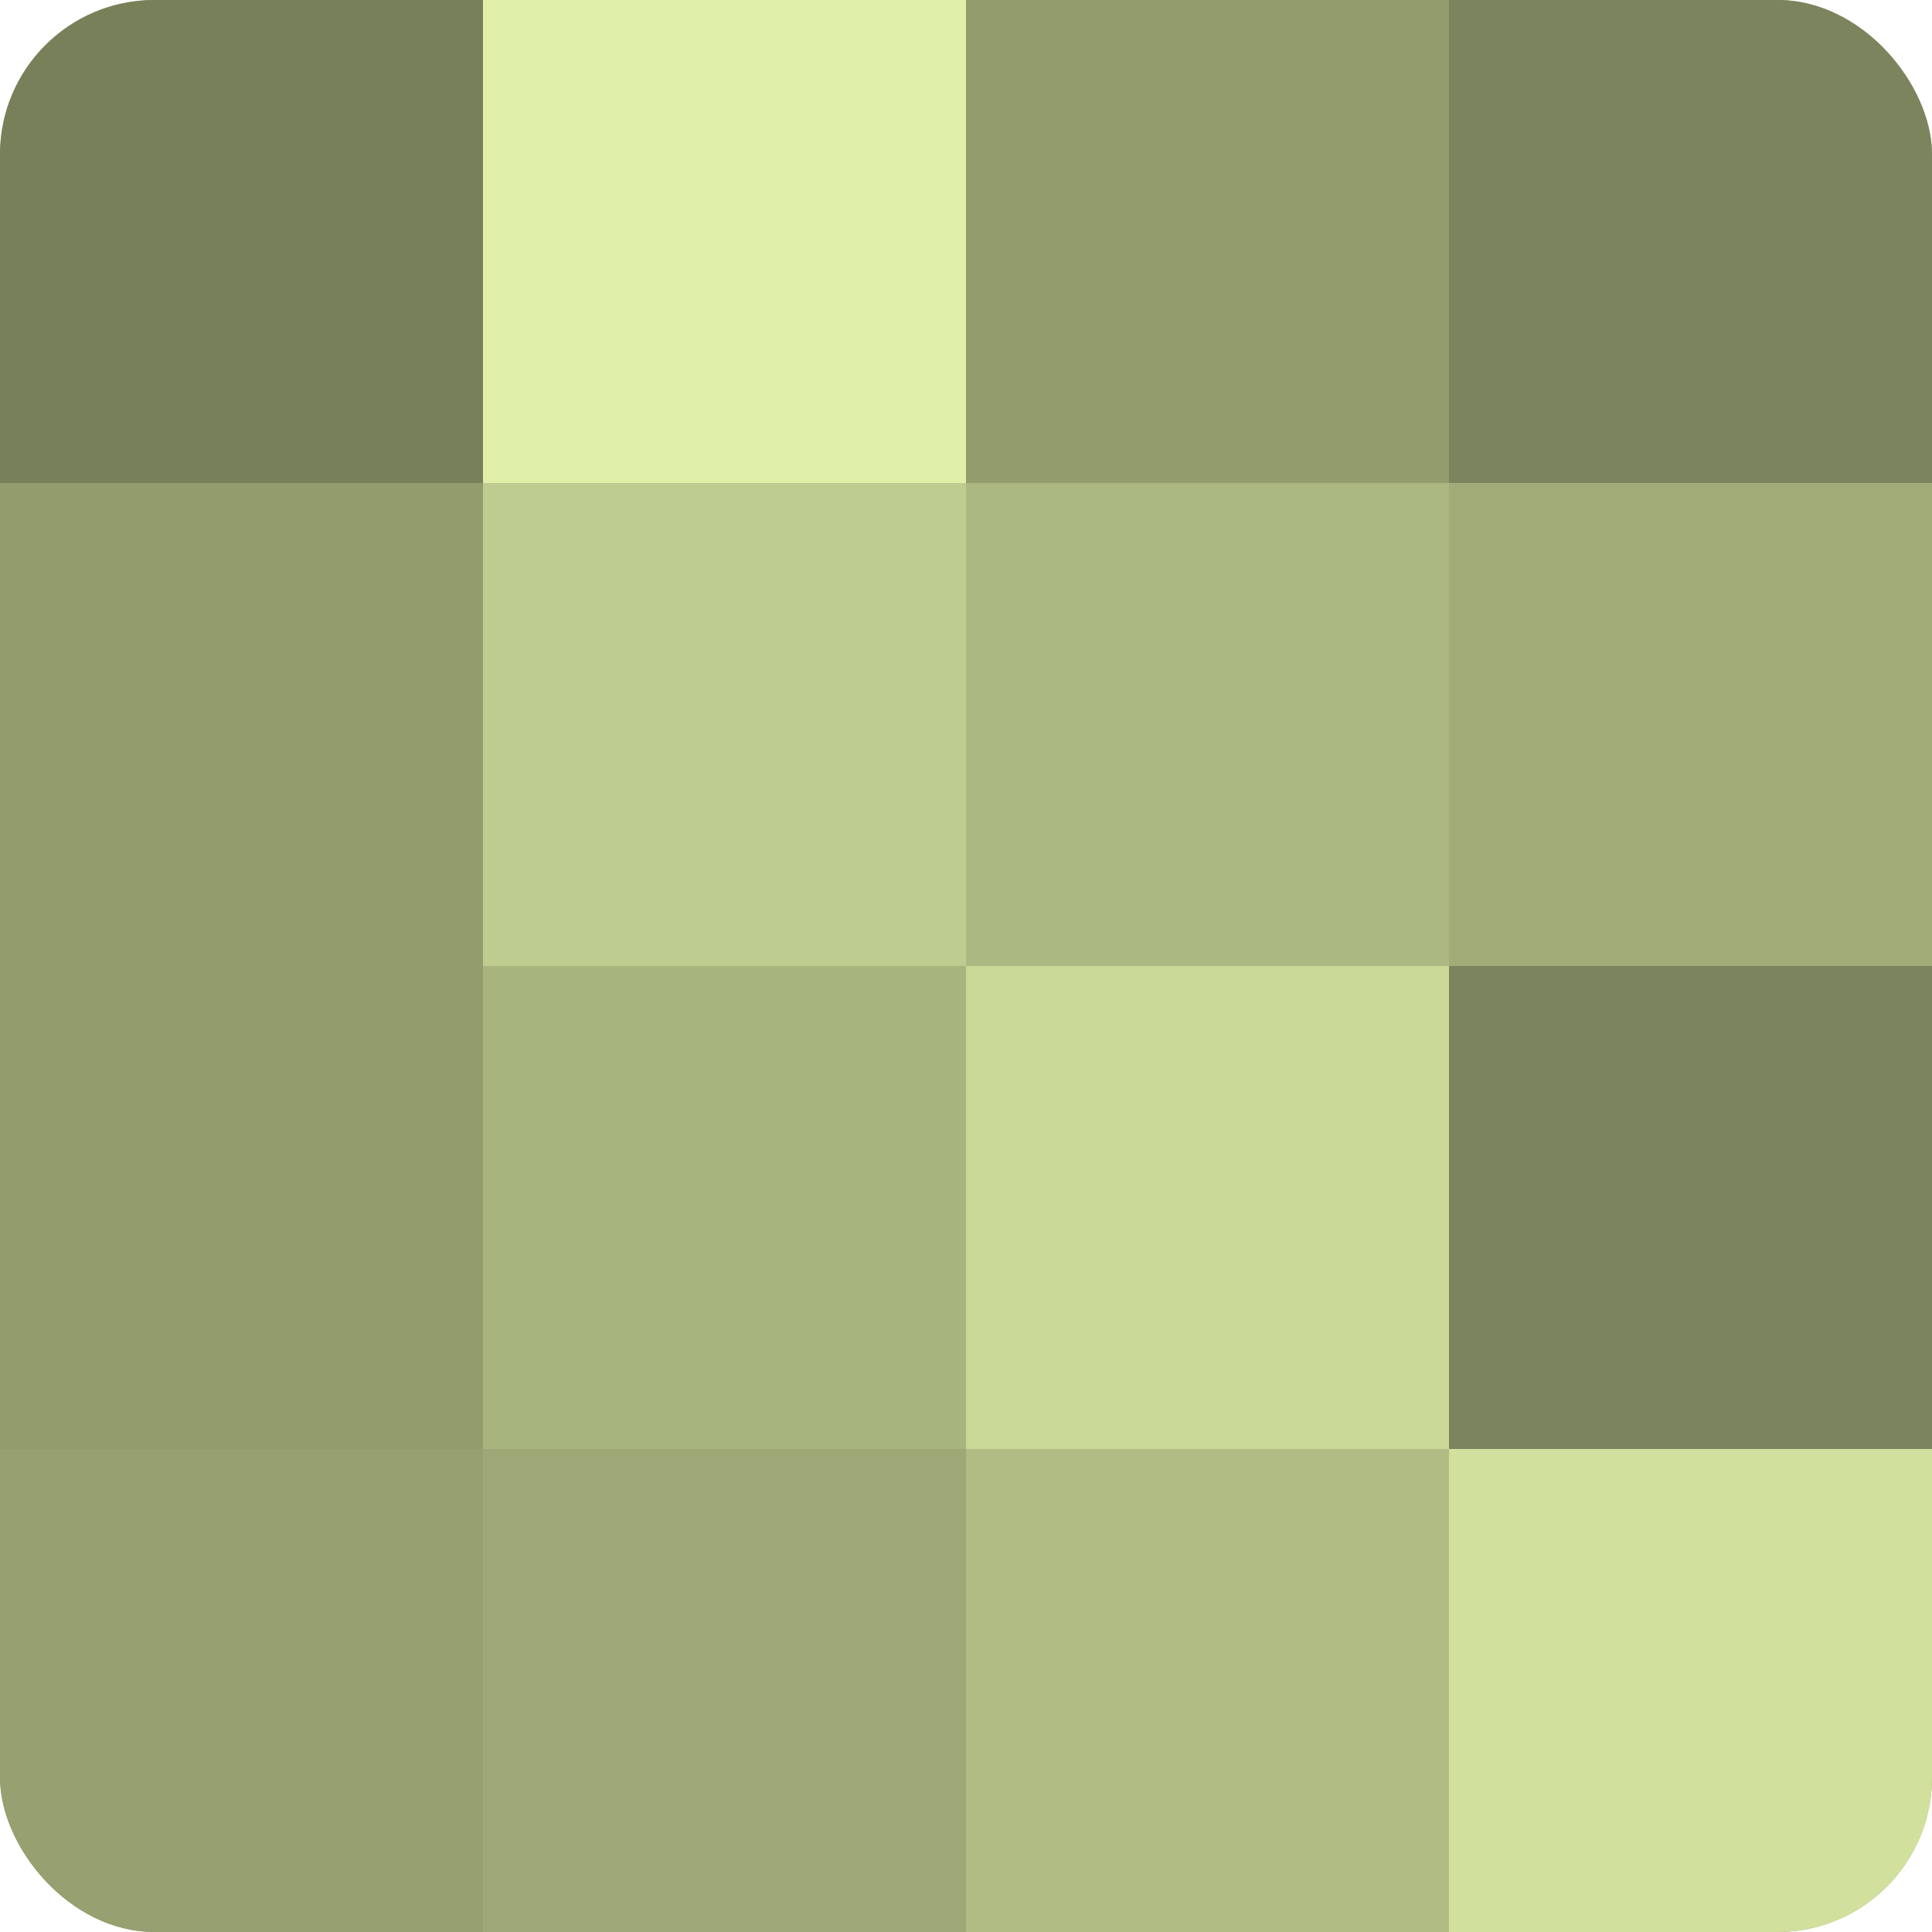 <?xml version="1.0" encoding="UTF-8"?>
<svg xmlns="http://www.w3.org/2000/svg" width="80" height="80" viewBox="0 0 100 100" preserveAspectRatio="xMidYMid meet"><defs><clipPath id="c" width="100" height="100"><rect width="100" height="100" rx="8" ry="8"/></clipPath></defs><g clip-path="url(#c)"><rect width="100" height="100" fill="#96a070"/><rect width="25" height="25" fill="#78805a"/><rect y="25" width="25" height="25" fill="#929c6d"/><rect y="50" width="25" height="25" fill="#929c6d"/><rect y="75" width="25" height="25" fill="#96a070"/><rect x="25" width="25" height="25" fill="#e0f0a8"/><rect x="25" y="25" width="25" height="25" fill="#becc8f"/><rect x="25" y="50" width="25" height="25" fill="#a8b47e"/><rect x="25" y="75" width="25" height="25" fill="#9da876"/><rect x="50" width="25" height="25" fill="#929c6d"/><rect x="50" y="25" width="25" height="25" fill="#acb881"/><rect x="50" y="50" width="25" height="25" fill="#cad897"/><rect x="50" y="75" width="25" height="25" fill="#b0bc84"/><rect x="75" width="25" height="25" fill="#7b845d"/><rect x="75" y="25" width="25" height="25" fill="#a1ac78"/><rect x="75" y="50" width="25" height="25" fill="#7b845d"/><rect x="75" y="75" width="25" height="25" fill="#d1e09d"/></g></svg>
